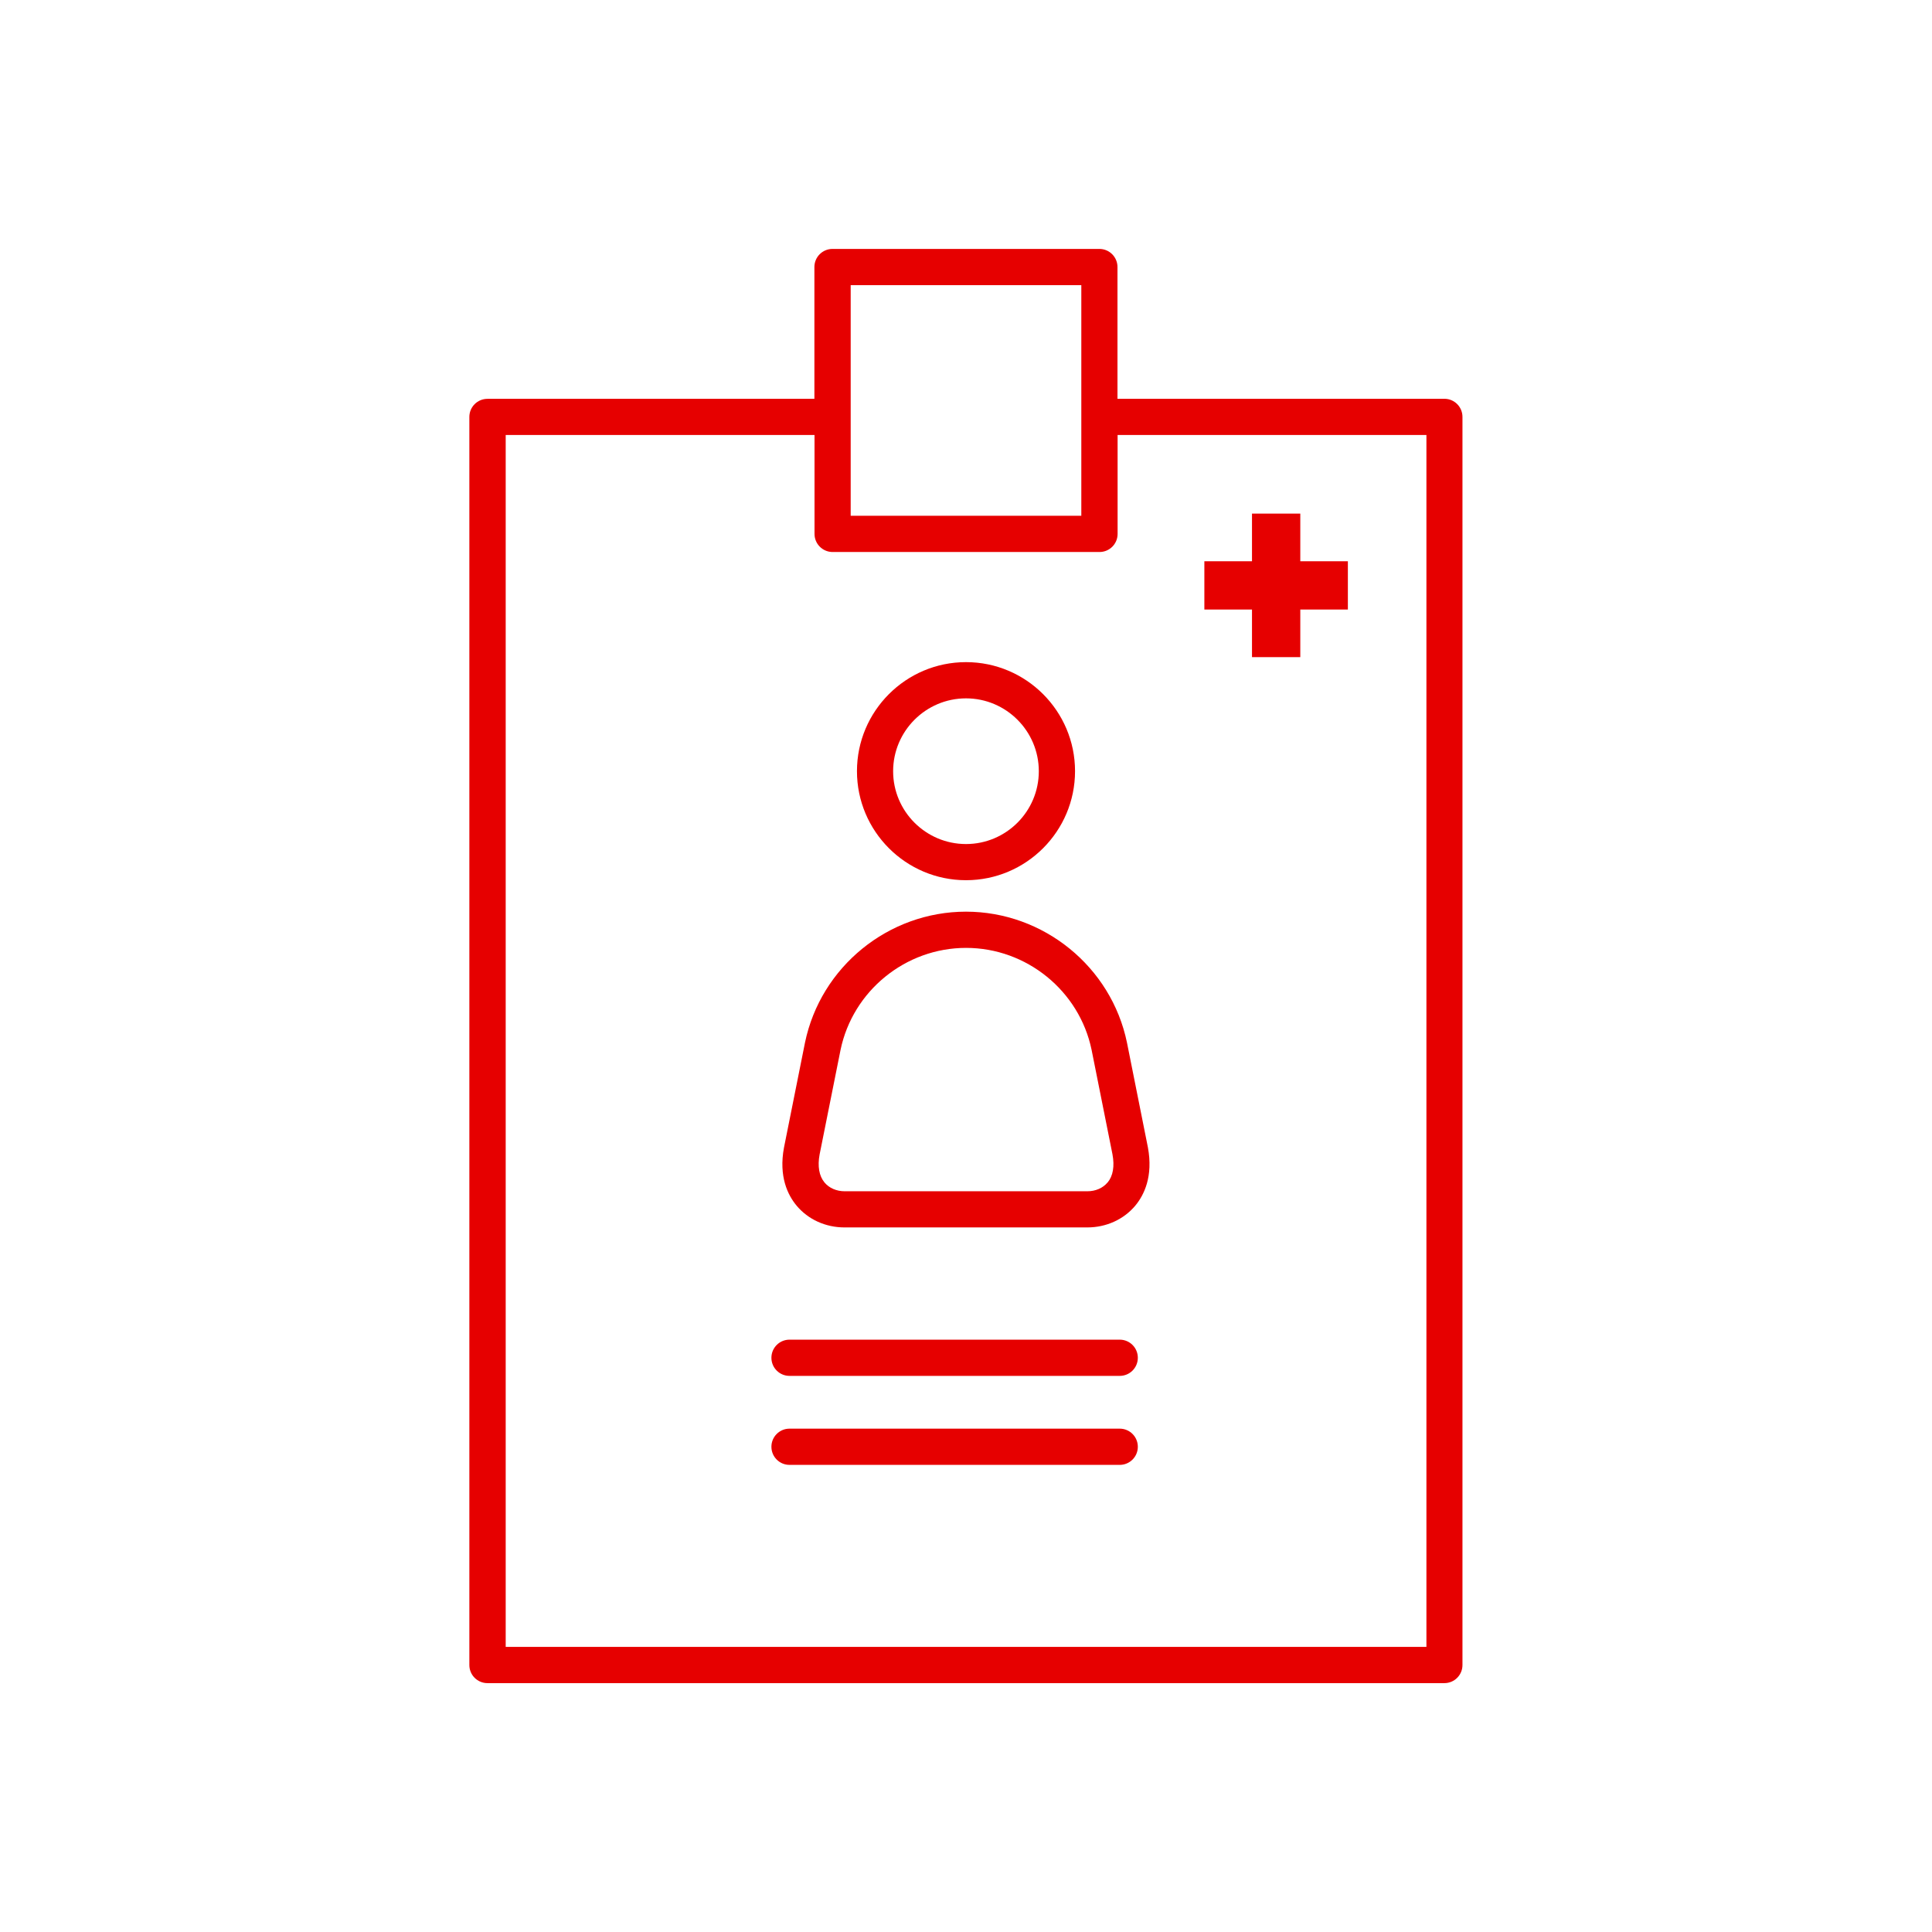 <?xml version="1.0" encoding="UTF-8"?>
<svg id="DRK_Rot" data-name="DRK Rot" xmlns="http://www.w3.org/2000/svg" viewBox="0 0 32 32">
  <defs>
    <style>
      .cls-1 {
        fill: #e60000;
      }
    </style>
  </defs>
  <path class="cls-1" d="m23.924,6.606h-5.415v-2.183c0-.166-.134-.3-.3-.3h-4.42c-.166,0-.3.134-.3.3v2.183h-5.415c-.166,0-.3.134-.3.3v20.672c0,.166.134.3.3.3h15.849c.166,0,.3-.134.3-.3V6.905c0-.166-.134-.3-.3-.3Zm-9.834-1.883h3.82v3.82h-3.82v-3.82Zm9.535,22.555h-15.249V7.205h5.115v1.638c0,.166.134.3.3.3h4.42c.166,0,.3-.134.3-.3v-1.638h5.115v20.072Zm-7.625-12.699c.996,0,1.806-.81,1.806-1.806s-.81-1.806-1.806-1.806-1.806.81-1.806,1.806.81,1.806,1.806,1.806Zm0-3.012c.665,0,1.206.542,1.206,1.207s-.541,1.206-1.206,1.206-1.207-.541-1.207-1.206.542-1.207,1.207-1.207Zm0,3.533c-1.285,0-2.407.912-2.667,2.17l-.348,1.739c-.089.479.064.786.208.959.191.23.481.362.795.362h4.021c.314,0,.604-.132.796-.362.144-.174.297-.481.208-.963l-.347-1.737c-.26-1.256-1.382-2.168-2.667-2.168Zm2.345,4.485c-.077.093-.199.146-.334.146h-4.021c-.135,0-.257-.053-.334-.146-.089-.107-.117-.269-.081-.462l.347-1.733c.203-.979,1.077-1.69,2.079-1.69s1.876.711,2.079,1.688l.346,1.731c.037.198.009.359-.08.466Zm.501,2.904c0,.166-.134.3-.3.3h-5.469c-.166,0-.3-.134-.3-.3s.134-.3.3-.3h5.469c.166,0,.3.134.3.3Zm0,1.474c0,.166-.134.3-.3.3h-5.469c-.166,0-.3-.134-.3-.3s.134-.3.3-.3h5.469c.166,0,.3.134.3.3Zm1.891-13.867h-.789v-.8h.789v-.789h.8v.789h.788v.8h-.788v.788h-.8v-.788Z"/>
</svg>